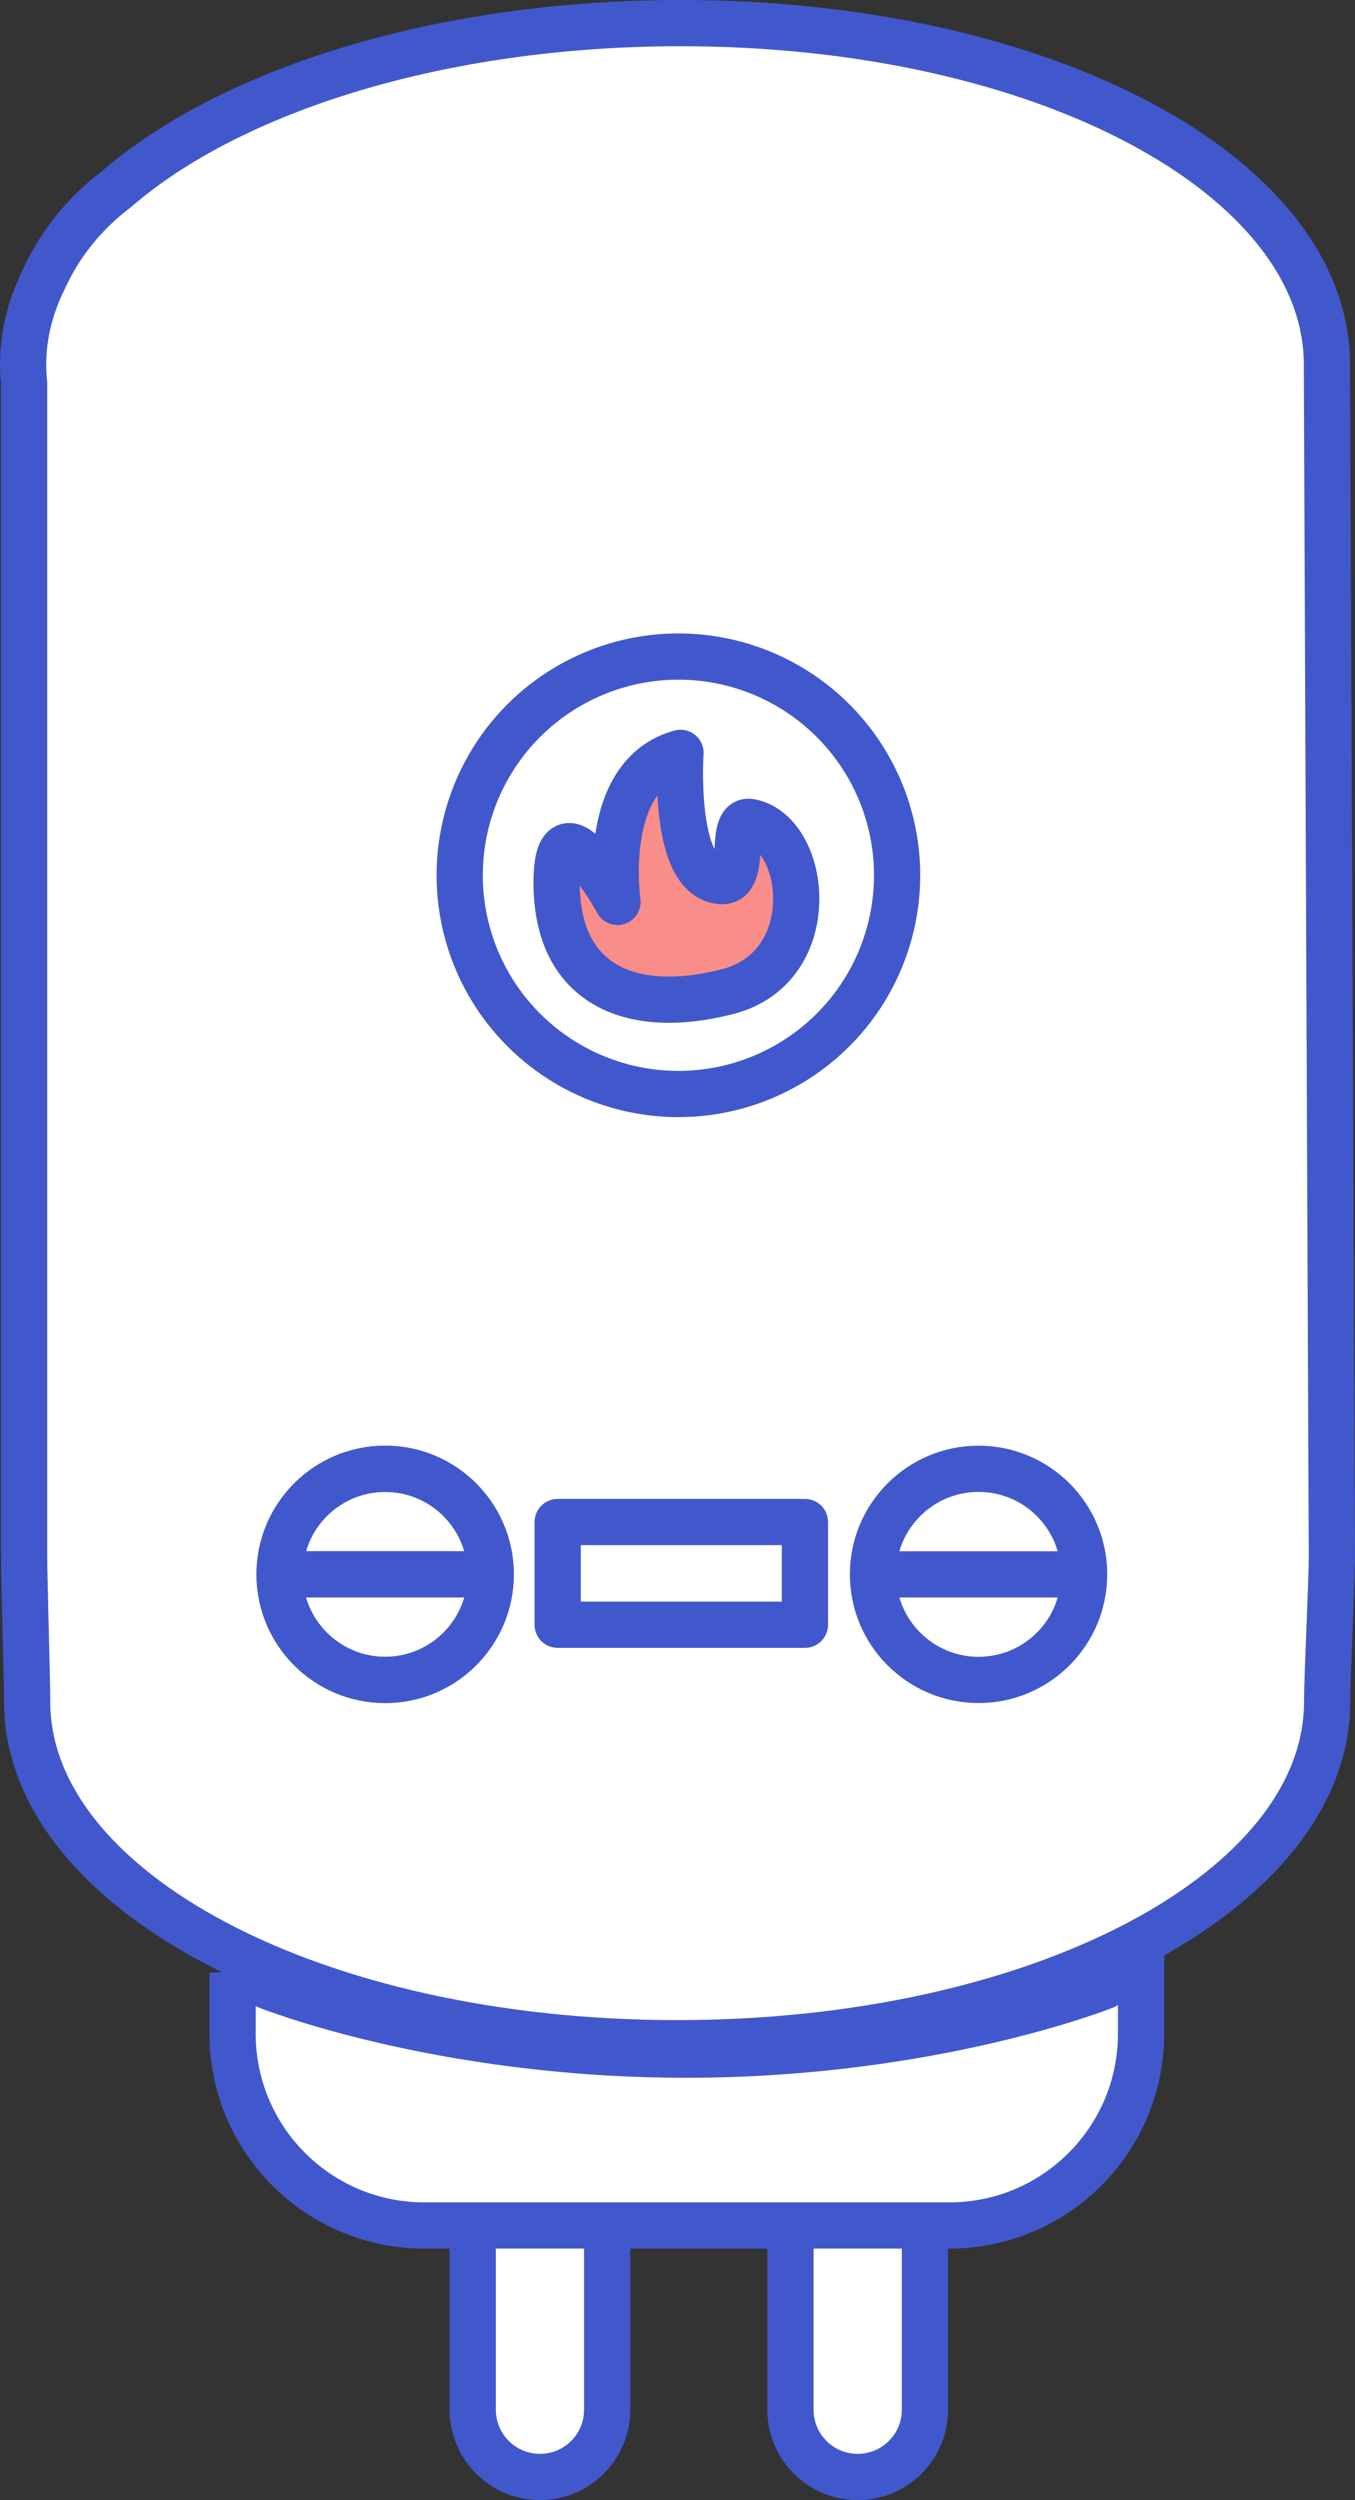 <?xml version="1.0" encoding="UTF-8"?> <svg xmlns="http://www.w3.org/2000/svg" id="Layer_2" viewBox="0 0 322.47 594.91"><rect x="0" y="0" width="322.47" height="594.91" fill="#333333" stroke="none"/><defs><style>.cls-1{fill:#fff;}.cls-1,.cls-2,.cls-3,.cls-4,.cls-5{stroke-width:11px;}.cls-1,.cls-2,.cls-4,.cls-5{stroke:#4158cd;}.cls-1,.cls-3,.cls-4{stroke-miterlimit:10;}.cls-2{fill:#f98d8a;}.cls-2,.cls-5{stroke-linejoin:round;}.cls-3{fill:#8d9be2;stroke:#4158ce;stroke-linecap:round;}.cls-4,.cls-5{fill:none;}</style></defs><g id="cash"><g><path class="cls-1" d="M128.5,519.6h0c8.84,0,16,7.16,16,16v37.81c0,8.84-7.16,16-16,16h0c-8.84,0-16-7.16-16-16v-37.81c0-8.84,7.16-16,16-16Z"></path><path class="cls-1" d="M204.12,519.6h0c8.84,0,16,7.16,16,16v37.81c0,8.84-7.16,16-16,16h0c-8.84,0-16-7.16-16-16v-37.81c0-8.84,7.16-16,16-16Z"></path><path class="cls-1" d="M55.35,469.39v14.54c0,25.2,20.43,45.64,45.64,45.64h124.84c25.2,.05,45.68-20.34,45.72-45.55,0-.07,0-.14,0-.2v-14.54l-216.2,.12Z"></path><path class="cls-3" d="M63.68,472.62s40.74,16.3,99.58,16.3,99.58-16.3,99.58-16.3"></path><path class="cls-1" d="M316.97,370.28s-1.18-279.66-1.18-283.52c0-44.88-67.35-81.26-153.79-81.26-57,0-106.88,15.83-134.24,39.47-7.48,5.64-13.47,12.98-17.3,21.42-3.23,6.51-4.96,13.33-4.96,20.37,0,1.5,.08,2.99,.24,4.48V370.28c0,5.84,.72,28.5,.72,34.66,0,44.88,68.26,81.26,154.69,81.26s154.69-36.38,154.69-81.26c0-5.97,1.13-28.62,1.13-34.66Z"></path><rect class="cls-5" x="132.72" y="362.18" width="58.84" height="24.44"></rect><circle class="cls-5" cx="91.66" cy="374.63" r="25.12"></circle><line class="cls-5" x1="66.54" y1="374.63" x2="118.33" y2="374.63"></line><circle class="cls-5" cx="91.66" cy="374.63" r="25.12"></circle><line class="cls-5" x1="66.54" y1="374.63" x2="118.33" y2="374.63"></line><circle class="cls-5" cx="232.88" cy="374.63" r="25.12"></circle><line class="cls-5" x1="207.76" y1="374.63" x2="259.55" y2="374.63"></line><circle class="cls-4" cx="161.45" cy="208.28" r="52.05"></circle><path class="cls-2" d="M146.96,214.62s-4.43-30.2,14.99-35.47c0,0-1.8,26.32,7.65,30.04,9.44,3.72,3.1-14.77,9.05-13.58,13.58,2.72,17.12,34.53-5.47,40.35-22.59,5.82-40.26-1.28-40.7-24.96-.44-23.67,14.48,3.62,14.48,3.62Z"></path></g></g></svg> 